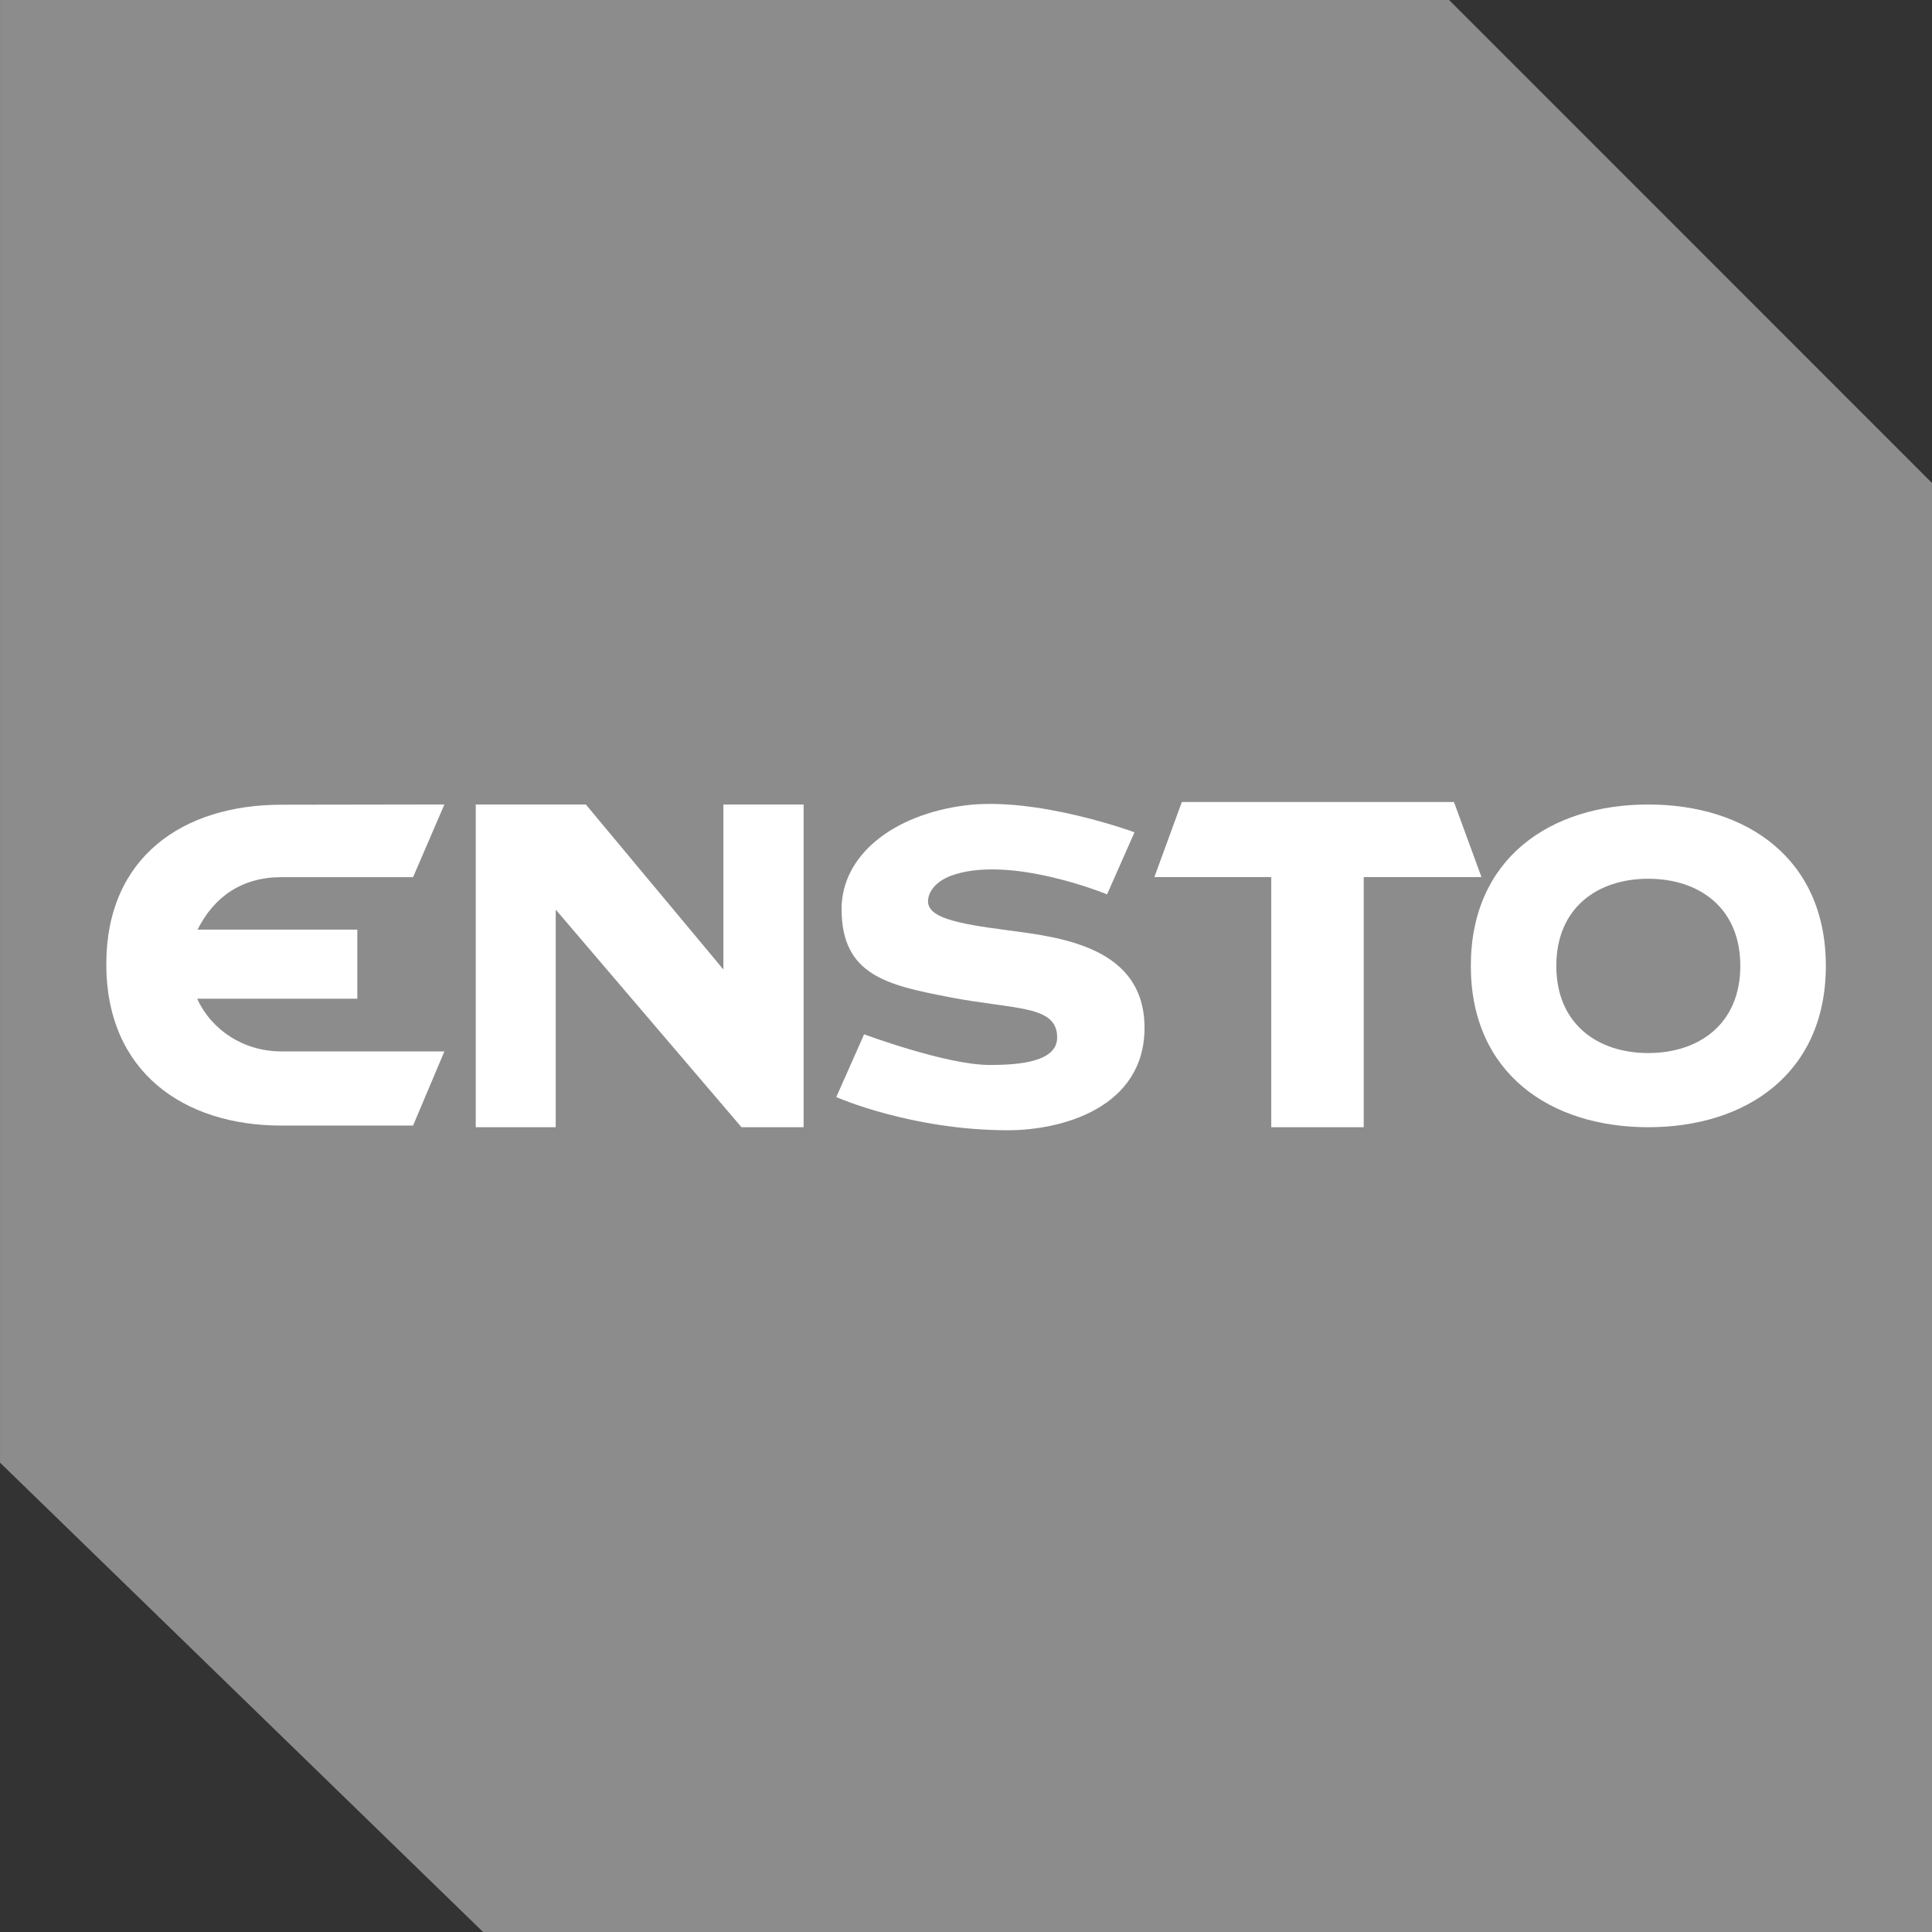 <?xml version="1.0" encoding="utf-8"?>
<!-- Generator: Adobe Illustrator 16.0.0, SVG Export Plug-In . SVG Version: 6.00 Build 0)  -->
<!DOCTYPE svg PUBLIC "-//W3C//DTD SVG 1.1//EN" "http://www.w3.org/Graphics/SVG/1.1/DTD/svg11.dtd">
<svg version="1.1"
	 id="svg2" xmlns:dc="http://purl.org/dc/elements/1.1/" xmlns:cc="http://creativecommons.org/ns#" xmlns:rdf="http://www.w3.org/1999/02/22-rdf-syntax-ns#" xmlns:svg="http://www.w3.org/2000/svg" xmlns:sodipodi="http://sodipodi.sourceforge.net/DTD/sodipodi-0.dtd" xmlns:inkscape="http://www.inkscape.org/namespaces/inkscape" sodipodi:docname="Ensto.svg" inkscape:version="0.91 r13725"
	 xmlns="http://www.w3.org/2000/svg" xmlns:xlink="http://www.w3.org/1999/xlink" x="0px" y="0px" width="77.4px" height="77.4px"
	 viewBox="0 0 77.4 77.4" enable-background="new 0 0 77.4 77.4" xml:space="preserve">
<rect x="0" y="0" width="77.4" height="77.4" fill="#333333" stroke="none"/>
<sodipodi:namedview  units="px" id="base" showgrid="false" inkscape:cy="22.606035" inkscape:cx="144.88816" inkscape:zoom="3.5846999" borderopacity="1.0" bordercolor="#666666" pagecolor="#ffffff" inkscape:window-maximized="1" inkscape:window-y="-4" inkscape:current-layer="layer1" inkscape:pageshadow="2" inkscape:pageopacity="0.0" inkscape:window-x="-4" inkscape:window-height="1137" inkscape:document-units="px" inkscape:window-width="1920">
	</sodipodi:namedview>
<g id="layer1" transform="translate(0,-974.962)" inkscape:label="Taso 1" inkscape:groupmode="layer">
	<g id="g5255" transform="matrix(1.25,0,0,-1.25,-35.023,1993.087)">
		<g id="g40" transform="translate(28.019,814.5)">
			<path id="path42" inkscape:connector-curvature="0" fill="#8C8C8C" d="M0,0v-46.877L15.482-61.92h46.439v46.439L46.442,0H0z"/>
		</g>
		<g id="g52" transform="translate(80.843,788.716)">
			<path id="path54" inkscape:connector-curvature="0" fill="#FFFFFF" d="M0,0c-3.14,0-5.685-1.727-5.685-5.173
				c0-3.442,2.545-5.17,5.685-5.17c3.143,0,5.693,1.727,5.693,5.17C5.693-1.728,3.143,0,0,0 M0-7.966
				c-1.626,0-2.945,0.935-2.945,2.792c0,1.866,1.32,2.794,2.945,2.794c1.63,0,2.952-0.928,2.952-2.794
				C2.952-7.031,1.63-7.966,0-7.966"/>
		</g>
		<g id="g56" transform="translate(37.035,786.387)">
			<path id="path58" inkscape:connector-curvature="0" fill="#FFFFFF" d="M0,0h4.222l1.004,2.33L0,2.322
				c-3.14,0-5.61-1.667-5.61-5.113c0-3.441,2.47-5.17,5.61-5.17h4.222l1.004,2.377H0c-1.205,0-2.238,0.68-2.696,1.688h5.131v2.215
				h-5.12C-2.16-0.632-1.266,0,0,0"/>
		</g>
		<g id="g60" transform="translate(51.203,788.716)">
			<path id="path62" inkscape:connector-curvature="0" fill="#FFFFFF" d="M0,0v-5.288L-4.408,0h-3.529v-10.343h2.563v6.974
				l5.954-6.974h1.991V0H0z"/>
		</g>
		<g id="g64" transform="translate(74.618,788.796)">
			<path id="path66" inkscape:connector-curvature="0" fill="#FFFFFF" d="M0,0h-8.722l-0.88-2.406h3.745v-8.017h2.964v8.017h3.774
				L0,0z"/>
		</g>
		<g id="g68" transform="translate(60.344,784.681)">
			<path id="path70" inkscape:connector-curvature="0" fill="#FFFFFF" d="M0,0C-1.71,0.222-2.63,0.416-2.581,0.978
				c0.031,0.337,0.329,0.616,0.707,0.764C0,2.453,3.156,1.155,3.156,1.155l0.879,1.99c0,0-3.134,1.155-5.43,0.861
				c-2.297-0.295-3.958-1.59-3.958-3.323c0-2.127,1.474-2.439,3.463-2.824c2.103-0.407,3.446-0.244,3.446-1.291
				c0-0.773-1.188-0.887-2.208-0.88C-2.035-4.296-4.631-3.33-4.631-3.33l-0.892-2.012c0,0,2.395-1.063,5.506-1.063
				c1.708,0,4.373,0.711,4.373,3.284C4.355-0.55,1.71-0.223,0,0"/>
		</g>
	</g>
</g>
</svg>
